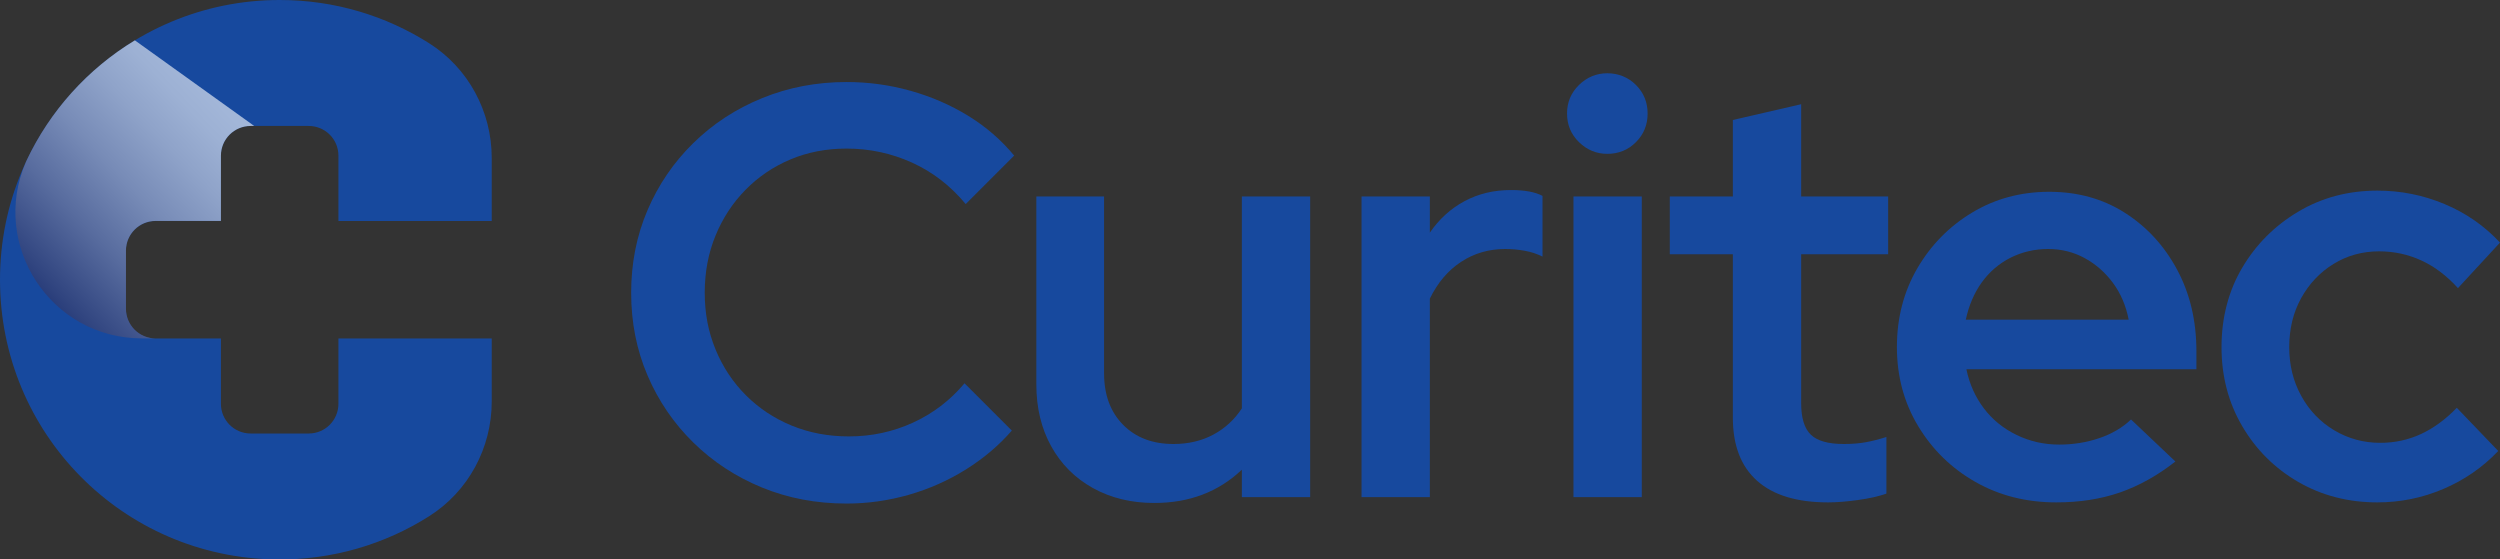 <svg xmlns="http://www.w3.org/2000/svg" xmlns:xlink="http://www.w3.org/1999/xlink" viewBox="0 0 513.85 114.99">
  <rect x="0" y="0" width="513.85" height="114.99" fill="#333333" stroke="none"/>
  <defs>
    <style>
      .c {
        fill: url(#b);
        mix-blend-mode: multiply;
        opacity: .6;
      }

      .d {
        isolation: isolate;
      }

      .e {
        fill: #17499e;
      }
    </style>
    <linearGradient id="b" x1="46.18" y1="22.51" x2="3.31" y2="63.23" gradientUnits="userSpaceOnUse">
      <stop offset="0" stop-color="#fff"/>
      <stop offset=".09" stop-color="#f6f6f8"/>
      <stop offset=".23" stop-color="#dfdfe6"/>
      <stop offset=".42" stop-color="#b8b8c8"/>
      <stop offset=".63" stop-color="#83839f"/>
      <stop offset=".86" stop-color="#41416b"/>
      <stop offset="1" stop-color="#141449"/>
    </linearGradient>
  </defs>
  <g class="d">
    <g id="a" data-name="Layer 1">
      <g>
        <path class="e" d="M69.56,45.42v-13.44c0-3.36-2.73-6.09-6.1-6.09h-11.95c-3.37,0-6.1,2.73-6.1,6.09v13.44h-13.43c-3.37,0-6.1,2.73-6.1,6.1v11.95c0,3.37,2.73,6.1,6.1,6.1h13.43v13.43c0,3.37,2.73,6.1,6.1,6.1h11.95c3.37,0,6.1-2.73,6.1-6.1v-13.43h31.51v12.97c0,9.53-4.81,18.46-12.86,23.56-9.08,5.76-19.9,9.04-31.48,8.89C25.19,114.58,0,89.04,0,57.49,0,25.74,25.74,0,57.49,0c11.3,0,21.83,3.26,30.72,8.89,8.05,5.1,12.86,14.03,12.86,23.56v12.97h-31.51Z"/>
        <path class="c" d="M52.24,25.89h-.73c-3.37,0-6.1,2.73-6.1,6.09v13.43h-13.43c-3.37,0-6.09,2.73-6.09,6.1v11.95c0,3.37,2.73,6.09,6.09,6.09h-2.83c-18.73,0-31.21-19.19-23.84-36.22.04-.1.08-.19.13-.29,4.83-10.28,12.62-18.9,22.28-24.75l24.52,17.59Z"/>
      </g>
      <g>
        <path class="e" d="M174.01,103.5c-6.24,0-12.04-1.1-17.4-3.3-5.36-2.2-10.06-5.28-14.1-9.24-4.04-3.96-7.18-8.56-9.42-13.8-2.24-5.24-3.36-10.9-3.36-16.98s1.12-11.74,3.36-16.98c2.24-5.24,5.38-9.84,9.42-13.8,4.04-3.96,8.76-7.04,14.16-9.24,5.4-2.2,11.18-3.3,17.34-3.3,4.48,0,8.86.6,13.14,1.8,4.28,1.2,8.24,2.92,11.88,5.16,3.64,2.24,6.78,4.96,9.42,8.16l-9.96,9.96c-3.12-3.76-6.8-6.6-11.04-8.52-4.24-1.92-8.72-2.88-13.44-2.88-4.16,0-8,.74-11.52,2.22-3.52,1.48-6.6,3.56-9.24,6.24-2.64,2.68-4.7,5.82-6.18,9.42-1.48,3.6-2.22,7.52-2.22,11.76s.74,8.04,2.22,11.64c1.48,3.6,3.56,6.74,6.24,9.42,2.68,2.68,5.82,4.76,9.42,6.24,3.6,1.48,7.52,2.22,11.76,2.22,4.64,0,9.02-.94,13.14-2.82,4.12-1.88,7.66-4.58,10.62-8.1l9.72,9.72c-2.64,3.04-5.78,5.7-9.42,7.98-3.64,2.28-7.56,4.02-11.76,5.22-4.2,1.2-8.46,1.8-12.78,1.8Z"/>
        <path class="e" d="M237.25,103.38c-4.72,0-8.92-1.02-12.6-3.06-3.68-2.04-6.54-4.9-8.58-8.58-2.04-3.68-3.06-7.92-3.06-12.72v-38.64h13.92v36.36c0,4.4,1.3,7.92,3.9,10.56,2.6,2.64,6.06,3.96,10.38,3.96,3.04,0,5.76-.64,8.16-1.92,2.4-1.28,4.36-3.08,5.88-5.4v-43.56h14.04v61.8h-14.04v-5.64c-4.8,4.56-10.8,6.84-18,6.84Z"/>
        <path class="e" d="M279.85,102.18v-61.8h14.04v7.44c1.92-2.8,4.3-4.96,7.14-6.48,2.84-1.52,6.02-2.28,9.54-2.28,2.8,0,4.96.4,6.48,1.2v12.48c-1.12-.56-2.34-.96-3.66-1.2-1.32-.24-2.66-.36-4.02-.36-3.36,0-6.38.88-9.06,2.64-2.68,1.76-4.82,4.28-6.42,7.56v40.8h-14.04Z"/>
        <path class="e" d="M330.37,31.62c-2.24,0-4.18-.8-5.82-2.4-1.64-1.6-2.46-3.56-2.46-5.88s.82-4.28,2.46-5.88c1.64-1.6,3.58-2.4,5.82-2.4s4.28.8,5.88,2.4c1.6,1.6,2.4,3.56,2.4,5.88s-.8,4.28-2.4,5.88c-1.6,1.6-3.56,2.4-5.88,2.4ZM323.41,102.18v-61.8h14.04v61.8h-14.04Z"/>
        <path class="e" d="M375.73,103.26c-6.4,0-11.26-1.48-14.58-4.44-3.32-2.96-4.98-7.28-4.98-12.96v-33.6h-12.96v-11.88h12.96v-15.72l14.04-3.24v18.96h17.88v11.88h-17.88v30.6c0,3.04.66,5.2,1.98,6.48,1.32,1.28,3.58,1.92,6.78,1.92,1.68,0,3.18-.12,4.5-.36,1.32-.24,2.74-.6,4.26-1.08v11.64c-1.6.56-3.56,1-5.88,1.32-2.32.32-4.36.48-6.12.48Z"/>
        <path class="e" d="M422.65,103.26c-6.16,0-11.7-1.4-16.62-4.2-4.92-2.8-8.84-6.62-11.76-11.46-2.92-4.84-4.38-10.26-4.38-16.26s1.4-11.4,4.2-16.2c2.8-4.8,6.56-8.62,11.28-11.46,4.72-2.84,10-4.26,15.84-4.26s11.02,1.44,15.54,4.32c4.52,2.88,8.1,6.78,10.74,11.7,2.64,4.92,3.96,10.5,3.96,16.74v3.72h-47.28c.64,3.04,1.84,5.72,3.6,8.04,1.76,2.32,4,4.14,6.72,5.46,2.72,1.32,5.64,1.98,8.76,1.98,2.88,0,5.62-.44,8.22-1.32,2.6-.88,4.78-2.16,6.54-3.84l9.12,8.64c-3.68,2.88-7.48,5-11.4,6.36-3.92,1.36-8.28,2.04-13.08,2.04ZM404.05,65.7h33.48c-.56-2.88-1.64-5.4-3.24-7.56-1.6-2.16-3.54-3.86-5.82-5.1-2.28-1.24-4.78-1.86-7.5-1.86s-5.38.6-7.74,1.8c-2.36,1.2-4.32,2.88-5.88,5.04-1.56,2.16-2.66,4.72-3.3,7.68Z"/>
        <path class="e" d="M488.65,103.26c-6,0-11.42-1.4-16.26-4.2-4.84-2.8-8.68-6.62-11.52-11.46-2.84-4.84-4.26-10.26-4.26-16.26s1.42-11.52,4.26-16.32c2.84-4.8,6.68-8.64,11.52-11.52,4.84-2.88,10.26-4.32,16.26-4.32,4.8,0,9.4.92,13.8,2.76,4.4,1.84,8.2,4.48,11.4,7.92l-8.64,9.36c-2.32-2.56-4.84-4.46-7.56-5.7-2.72-1.24-5.6-1.86-8.64-1.86-3.44,0-6.56.86-9.36,2.58-2.8,1.72-5.02,4.06-6.66,7.02-1.64,2.96-2.46,6.32-2.46,10.08s.82,7.02,2.46,10.02c1.64,3,3.9,5.36,6.78,7.08,2.88,1.72,6.04,2.58,9.48,2.58,2.96,0,5.74-.6,8.34-1.8,2.6-1.2,5.06-3,7.38-5.4l8.52,8.88c-3.2,3.36-6.96,5.96-11.28,7.8-4.32,1.84-8.84,2.76-13.56,2.76Z"/>
      </g>
    </g>
  </g>
</svg>